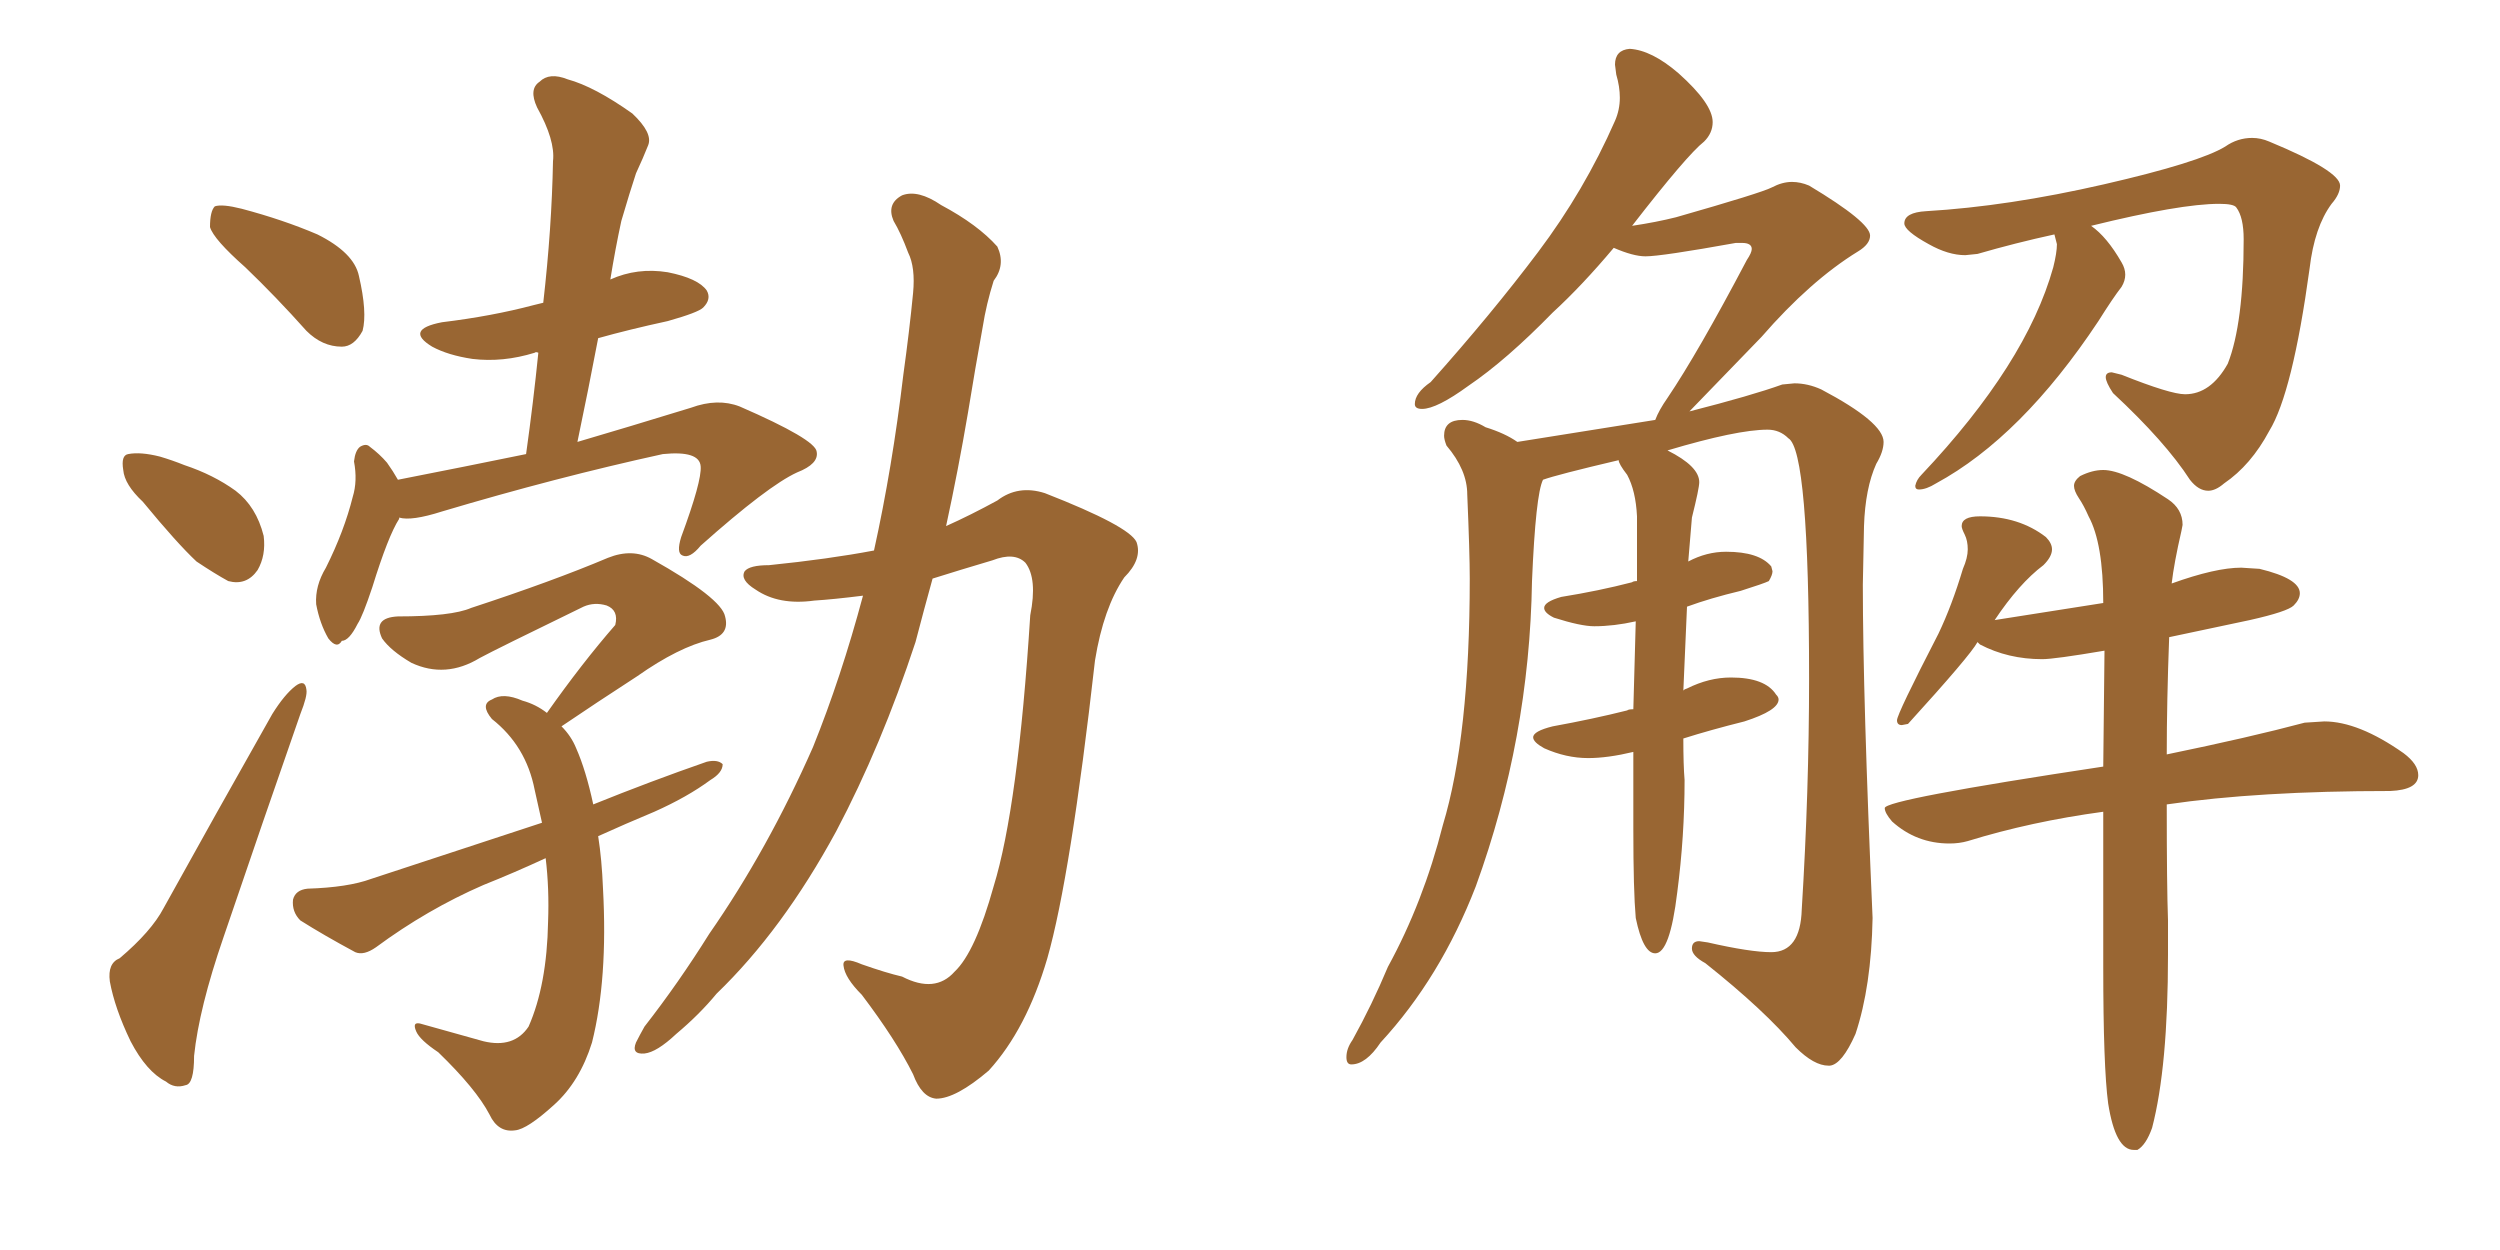 <svg xmlns="http://www.w3.org/2000/svg" xmlns:xlink="http://www.w3.org/1999/xlink" width="300" height="150"><path fill="#996633" padding="10" d="M29.44 32.08L29.44 32.08Q25.63 28.71 25.20 27.25L25.20 27.25Q25.20 25.34 25.78 24.76L25.78 24.76Q26.66 24.46 29.00 25.05L29.00 25.05Q33.98 26.37 38.09 28.13L38.09 28.13Q42.48 30.32 43.07 33.11L43.07 33.11Q44.09 37.50 43.51 39.70L43.51 39.70Q42.48 41.60 41.02 41.60L41.02 41.60Q38.67 41.60 36.77 39.70L36.77 39.70Q33.11 35.60 29.44 32.08ZM17.14 60.21L17.14 60.21Q14.94 58.15 14.79 56.40L14.79 56.40Q14.50 54.64 15.38 54.49L15.38 54.49Q16.85 54.20 19.19 54.79L19.19 54.79Q20.65 55.22 22.12 55.81L22.12 55.81Q25.63 56.98 28.27 58.89L28.27 58.89Q30.76 60.79 31.64 64.31L31.64 64.31Q31.93 66.65 30.91 68.41L30.91 68.41Q29.59 70.31 27.39 69.73L27.39 69.73Q25.78 68.85 23.58 67.38L23.58 67.38Q21.24 65.19 17.14 60.21ZM14.36 114.99L14.36 114.99Q18.16 111.77 19.63 108.98L19.63 108.98Q25.63 98.14 32.67 85.69L32.67 85.69Q34.13 83.35 35.45 82.32L35.45 82.32Q36.62 81.45 36.77 82.76L36.77 82.76Q36.91 83.50 36.04 85.69L36.04 85.69Q31.64 98.29 26.81 112.50L26.81 112.50Q23.88 121.00 23.29 126.71L23.29 126.71Q23.29 130.08 22.27 130.22L22.27 130.22Q20.95 130.66 19.92 129.79L19.92 129.79Q17.58 128.61 15.67 124.95L15.67 124.95Q13.77 121.00 13.18 117.77L13.18 117.77Q12.89 115.58 14.36 114.99ZM47.90 62.11L47.90 62.11Q47.90 62.11 47.90 62.26L47.90 62.26Q46.58 64.31 44.68 70.46L44.68 70.46Q43.51 73.97 42.92 74.85L42.92 74.85Q41.89 76.90 41.02 76.90L41.02 76.90Q40.43 77.93 39.40 76.61L39.40 76.61Q38.38 74.85 37.94 72.51L37.94 72.51Q37.79 70.31 39.11 68.12L39.11 68.12Q41.31 63.72 42.33 59.62L42.33 59.62Q42.92 57.71 42.48 55.37L42.48 55.37Q42.63 54.05 43.21 53.61L43.21 53.61Q43.95 53.17 44.38 53.61L44.38 53.61Q45.56 54.49 46.44 55.52L46.44 55.52Q47.17 56.54 47.75 57.57L47.75 57.57Q55.96 55.96 63.13 54.49L63.13 54.49Q64.01 48.19 64.60 42.33L64.60 42.33Q64.31 42.19 64.16 42.33L64.16 42.33Q60.35 43.51 56.69 43.07L56.69 43.07Q53.76 42.63 51.86 41.60L51.86 41.60Q48.49 39.55 53.03 38.67L53.03 38.67Q59.03 37.94 64.01 36.62L64.01 36.62Q64.60 36.47 65.19 36.33L65.19 36.33Q66.21 27.39 66.36 19.34L66.36 19.34Q66.65 16.85 64.45 12.89L64.45 12.89Q63.43 10.69 64.75 9.81L64.75 9.81Q65.92 8.64 68.12 9.52L68.12 9.52Q71.34 10.40 75.88 13.62L75.88 13.62Q78.37 15.97 77.78 17.43L77.78 17.43Q77.20 18.90 76.32 20.80L76.32 20.80Q75.59 23.00 74.56 26.51L74.56 26.51Q73.83 29.88 73.24 33.54L73.24 33.54Q76.46 32.08 80.13 32.67L80.13 32.67Q83.79 33.40 84.81 34.86L84.81 34.86Q85.40 35.89 84.38 36.91L84.38 36.91Q83.79 37.50 80.13 38.53L80.13 38.53Q75.44 39.55 71.78 40.58L71.78 40.58Q70.61 46.73 69.29 53.03L69.29 53.03Q75.29 51.27 82.91 48.93L82.91 48.93Q86.13 47.75 88.77 48.78L88.77 48.78Q97.85 52.73 98.00 54.20L98.00 54.20Q98.29 55.66 95.65 56.69L95.65 56.69Q92.14 58.30 84.08 65.48L84.08 65.48Q82.76 67.09 81.88 66.65L81.88 66.65Q81.15 66.36 81.74 64.45L81.74 64.45Q84.23 57.71 84.08 55.96L84.08 55.96Q83.94 54.05 79.54 54.49L79.54 54.49Q66.80 57.28 53.03 61.38L53.03 61.38Q49.37 62.55 47.90 62.11ZM71.78 100.34L71.78 100.34Q72.22 103.13 72.36 106.64L72.36 106.64Q72.95 117.48 71.04 125.10L71.04 125.10Q69.58 129.79 66.50 132.57L66.50 132.57Q63.28 135.50 61.82 135.64L61.82 135.64Q59.77 135.94 58.74 133.74L58.74 133.74Q57.13 130.66 52.59 126.27L52.59 126.27Q50.39 124.80 49.95 123.78L49.95 123.78Q49.37 122.46 50.68 122.90L50.68 122.90Q54.35 123.93 58.01 124.95L58.01 124.95Q61.67 125.83 63.43 123.19L63.43 123.19Q65.63 118.21 65.77 110.60L65.77 110.60Q65.92 106.64 65.48 102.98L65.48 102.98Q61.67 104.74 58.01 106.20L58.01 106.20Q51.27 109.13 45.12 113.67L45.12 113.67Q43.65 114.70 42.63 114.26L42.63 114.26Q38.82 112.21 36.04 110.45L36.04 110.45Q35.01 109.42 35.16 107.96L35.16 107.96Q35.45 106.79 36.91 106.64L36.91 106.64Q41.75 106.49 44.53 105.47L44.53 105.47Q55.22 101.95 65.04 98.73L65.04 98.73Q64.60 96.68 64.16 94.78L64.16 94.78Q63.13 89.50 59.03 86.28L59.03 86.28Q57.57 84.52 59.03 83.94L59.03 83.94Q60.35 83.06 62.70 84.08L62.70 84.08Q64.31 84.52 65.63 85.55L65.63 85.55Q69.87 79.54 73.83 75L73.83 75Q74.27 73.24 72.80 72.66L72.80 72.66Q71.34 72.22 70.02 72.80L70.02 72.80Q59.47 77.93 57.57 78.96L57.57 78.96Q53.47 81.45 49.37 79.54L49.37 79.54Q46.88 78.08 45.85 76.61L45.85 76.61Q44.68 74.12 47.75 73.97L47.75 73.97Q54.20 73.97 56.54 72.95L56.54 72.95Q66.36 69.73 72.95 66.94L72.95 66.94Q75.88 65.77 78.22 67.09L78.22 67.09Q86.57 71.78 87.01 73.97L87.01 73.97Q87.60 76.17 85.25 76.76L85.25 76.76Q81.45 77.64 76.46 81.15L76.46 81.15Q71.48 84.38 67.38 87.16L67.38 87.16Q68.55 88.33 69.14 89.79L69.14 89.79Q70.31 92.43 71.19 96.53L71.19 96.53Q78.08 93.75 84.81 91.41L84.81 91.41Q86.13 91.11 86.72 91.70L86.72 91.70Q86.72 92.72 85.25 93.60L85.25 93.60Q82.47 95.65 78.52 97.41L78.52 97.41Q75 98.88 71.78 100.34ZM103.56 71.48L103.56 71.48L103.56 71.48Q100.05 71.92 97.71 72.07L97.71 72.07Q93.46 72.66 90.67 70.75L90.67 70.75Q88.77 69.58 89.36 68.55L89.36 68.55Q89.94 67.82 92.29 67.82L92.29 67.82Q99.46 67.09 104.88 66.06L104.88 66.06Q107.08 56.10 108.40 44.97L108.40 44.97Q109.13 39.70 109.57 35.16L109.57 35.16Q109.86 32.08 108.98 30.32L108.98 30.32Q108.11 27.98 107.23 26.51L107.23 26.51Q106.35 24.46 108.25 23.44L108.25 23.44Q110.16 22.71 112.94 24.61L112.94 24.61Q117.33 26.95 119.68 29.59L119.68 29.59Q120.70 31.79 119.24 33.69L119.24 33.69Q118.36 36.47 117.92 39.26L117.92 39.26Q117.04 44.09 116.16 49.51L116.16 49.51Q114.99 56.40 113.53 63.13L113.53 63.13Q116.46 61.82 119.68 60.06L119.68 60.06Q122.17 58.15 125.39 59.18L125.39 59.18Q135.50 63.13 136.38 65.04L136.38 65.04Q137.11 67.09 134.91 69.29L134.91 69.29Q132.42 72.95 131.40 79.25L131.40 79.25Q128.47 105.18 125.68 114.99L125.68 114.99Q123.19 123.49 118.65 128.47L118.65 128.47Q114.70 131.84 112.35 131.84L112.35 131.84Q110.60 131.69 109.57 128.91L109.57 128.91Q107.52 124.80 103.42 119.38L103.42 119.38Q101.37 117.33 101.22 115.87L101.22 115.87Q101.07 114.70 103.42 115.72L103.42 115.72Q106.35 116.75 108.25 117.19L108.25 117.19Q112.21 119.24 114.55 116.60L114.55 116.60Q117.04 114.26 119.24 106.35L119.24 106.35Q122.17 96.83 123.63 73.83L123.63 73.83Q124.51 69.43 123.05 67.53L123.05 67.53Q121.73 66.21 119.09 67.24L119.09 67.24Q115.14 68.41 111.91 69.43L111.91 69.43Q110.89 73.10 109.86 77.05L109.86 77.05Q105.76 89.50 100.34 99.76L100.34 99.76Q93.90 111.62 85.99 119.24L85.99 119.24Q83.94 121.73 81.15 124.07L81.15 124.07Q78.81 126.27 77.34 126.42L77.34 126.42Q75.73 126.56 76.32 125.10L76.32 125.10Q76.76 124.22 77.34 123.19L77.34 123.19Q81.45 117.92 85.11 112.06L85.11 112.06Q92.14 101.95 97.56 89.65L97.56 89.65Q100.93 81.30 103.56 71.48ZM219.43 127.88L219.58 127.88Q221.04 127.73 222.66 124.07L222.66 124.07Q224.56 118.36 224.71 110.16L224.71 110.16Q223.54 83.64 223.54 70.17L223.54 70.17L223.68 63.13Q223.83 58.59 225.15 55.66L225.15 55.66Q226.03 54.20 226.03 53.03L226.03 53.03Q226.03 50.68 218.55 46.73L218.55 46.73Q216.94 46.00 215.33 46.00L215.33 46.00L213.87 46.14Q210.21 47.46 202.73 49.37L202.73 49.37L211.38 40.43Q217.24 33.69 222.95 30.18L222.95 30.18Q224.41 29.30 224.41 28.27L224.41 28.27Q224.41 26.66 217.09 22.27L217.09 22.27Q216.06 21.83 215.04 21.83L215.04 21.83Q213.87 21.83 212.62 22.49Q211.38 23.14 201.12 26.07L201.12 26.07Q198.78 26.66 195.85 27.10L195.85 27.10Q202.44 18.60 204.49 16.99L204.49 16.99Q205.52 15.97 205.52 14.65L205.52 14.65Q205.52 12.45 201.42 8.79L201.42 8.79Q198.19 6.01 195.56 5.86L195.56 5.86Q193.80 6.01 193.80 7.76L193.80 7.76L193.95 8.94Q194.38 10.40 194.38 11.72L194.38 11.72Q194.38 13.18 193.80 14.50L193.80 14.50Q190.14 22.85 184.57 30.25Q179.00 37.65 171.68 45.85L171.68 45.85Q169.78 47.17 169.78 48.49L169.78 48.49Q169.78 49.07 170.65 49.07L170.65 49.07Q172.41 49.07 176.22 46.29L176.22 46.29Q180.76 43.21 186.33 37.50L186.33 37.50Q189.84 34.28 193.65 29.74L193.65 29.74Q196.00 30.76 197.46 30.76L197.46 30.76Q199.37 30.76 208.30 29.15L208.30 29.15L209.03 29.15Q210.21 29.15 210.21 29.88L210.21 29.88Q210.21 30.32 209.62 31.20L209.62 31.20Q203.76 42.33 200.10 47.75L200.10 47.75Q199.07 49.22 198.63 50.39L198.63 50.39L182.08 53.03Q180.62 52.00 178.27 51.27L178.27 51.27Q176.81 50.39 175.49 50.39L175.49 50.39Q173.29 50.39 173.29 52.29L173.29 52.29Q173.29 52.73 173.58 53.47L173.58 53.47Q176.07 56.40 176.07 59.33L176.07 59.33Q176.37 66.36 176.37 69.43L176.37 69.43Q176.37 88.33 173.14 99.02L173.14 99.02Q170.80 108.25 166.55 116.02L166.55 116.02Q164.65 120.56 162.30 124.80L162.30 124.80Q161.57 125.83 161.57 126.86L161.57 126.86Q161.57 127.73 162.16 127.73L162.16 127.73Q163.92 127.73 165.67 125.10L165.67 125.10Q172.85 117.33 177.10 106.35L177.10 106.35Q183.54 88.62 183.84 69.73L183.84 69.73Q184.28 59.33 185.16 57.57L185.16 57.57Q186.77 56.98 194.24 55.22L194.24 55.22Q194.24 55.66 195.26 56.98L195.26 56.98Q196.29 58.89 196.44 61.96L196.44 61.96L196.44 69.73Q196.00 69.73 195.85 69.87L195.85 69.87Q191.89 70.90 187.35 71.63L187.35 71.63Q185.30 72.22 185.30 72.95L185.30 72.95Q185.30 73.54 186.47 74.12L186.47 74.12Q189.70 75.15 191.31 75.15L191.31 75.15Q193.65 75.15 196.29 74.56L196.29 74.56L196.00 85.11Q195.41 85.11 195.26 85.25L195.26 85.25Q191.16 86.28 186.33 87.16L186.33 87.16Q183.98 87.74 183.98 88.48L183.98 88.48Q183.98 89.06 185.30 89.79L185.30 89.79Q187.94 90.97 190.58 90.97L190.58 90.97Q192.92 90.97 196.00 90.23L196.00 90.23L196.00 99.46Q196.00 106.93 196.29 110.16L196.29 110.16Q197.17 114.40 198.63 114.40L198.63 114.40Q200.39 114.40 201.27 107.08L201.27 107.08Q202.15 100.34 202.15 93.60L202.15 93.60Q202.00 91.85 202.00 88.62L202.00 88.62Q205.22 87.60 209.33 86.57L209.33 86.57Q213.43 85.25 213.43 83.94L213.43 83.94Q213.43 83.64 213.13 83.35L213.13 83.35Q211.82 81.30 207.71 81.30L207.71 81.30Q205.08 81.30 202.44 82.62L202.44 82.62Q202.00 82.76 202.00 82.91L202.00 82.91L202.44 72.80Q205.22 71.78 208.89 70.90L208.89 70.90Q211.67 70.02 212.26 69.73L212.26 69.73Q212.70 68.99 212.70 68.55L212.70 68.55L212.55 67.97Q211.08 66.21 207.13 66.21L207.13 66.21Q204.79 66.21 202.59 67.38L202.59 67.38L203.03 62.11Q203.91 58.59 203.91 57.86L203.91 57.86Q203.91 55.96 200.10 54.05L200.10 54.05Q208.45 51.56 212.11 51.56L212.11 51.56Q213.57 51.56 214.60 52.59L214.60 52.59Q217.09 54.05 217.09 81.45L217.09 81.45Q217.09 94.92 216.21 109.13L216.21 109.13Q216.06 114.26 212.55 114.26L212.55 114.26Q210.06 114.26 204.93 113.09L204.93 113.09L203.91 112.94Q203.03 112.94 203.03 113.82L203.03 113.82Q203.03 114.70 204.64 115.58L204.64 115.58Q211.82 121.29 215.48 125.68L215.48 125.68Q217.68 127.88 219.43 127.88L219.43 127.88ZM264.99 58.89L264.99 58.89Q265.87 58.89 266.89 58.01L266.89 58.01Q270.12 55.81 272.31 51.71L272.31 51.71Q275.10 47.17 277.15 32.23L277.15 32.23Q277.73 27.25 279.79 24.46L279.79 24.46Q280.81 23.29 280.81 22.27L280.81 22.27Q280.81 20.51 272.31 16.99L272.31 16.99Q271.29 16.55 270.26 16.55L270.26 16.55Q268.51 16.55 267.04 17.58L267.04 17.58Q263.96 19.48 252.47 22.12Q240.97 24.76 231.15 25.34L231.15 25.34Q228.52 25.49 228.52 26.81L228.52 26.81Q228.52 27.69 231.45 29.30L231.45 29.30Q233.79 30.62 235.84 30.62L235.84 30.62L237.30 30.47Q241.85 29.15 246.53 28.13L246.53 28.13L246.83 29.30Q246.83 30.32 246.39 32.08L246.39 32.08Q243.16 43.65 230.57 56.98L230.57 56.98Q229.98 57.57 229.83 58.30L229.83 58.30Q229.83 58.74 230.27 58.74L230.27 58.74Q231.15 58.74 232.32 58.01L232.32 58.01Q242.58 52.44 251.81 38.53L251.81 38.53Q253.56 35.74 254.59 34.42L254.59 34.42Q255.03 33.69 255.03 32.96L255.03 32.96Q255.03 32.23 254.59 31.49L254.59 31.49Q252.83 28.42 250.93 27.10L250.93 27.10Q261.62 24.46 266.31 24.46L266.31 24.46Q268.07 24.46 268.36 24.90L268.36 24.90Q269.24 26.07 269.24 28.71L269.24 28.71Q269.24 38.82 267.33 43.65L267.33 43.65Q265.28 47.31 262.21 47.31L262.21 47.31Q260.45 47.31 254.59 44.97L254.59 44.97L253.42 44.68Q252.69 44.68 252.69 45.26L252.69 45.26Q252.69 45.85 253.56 47.17L253.56 47.17Q259.86 53.03 262.79 57.57L262.79 57.57Q263.82 58.89 264.99 58.89ZM256.05 137.99L256.49 137.99Q257.52 137.40 258.25 135.35L258.25 135.35Q260.16 128.03 260.16 114.55L260.16 114.55L260.16 110.45Q260.01 106.35 260.01 96.53L260.01 96.53Q271.00 94.92 286.82 94.92L286.82 94.92Q290.19 94.78 290.19 93.02L290.19 93.02Q290.19 91.70 288.43 90.38L288.43 90.38Q283.01 86.57 278.91 86.57L278.91 86.57L276.56 86.72Q269.97 88.48 260.01 90.53L260.01 90.53Q260.01 84.23 260.30 76.46L260.30 76.46L269.97 74.41Q274.51 73.39 275.24 72.66Q275.98 71.92 275.98 71.19L275.98 71.19Q275.98 69.43 271.14 68.26L271.14 68.26L268.95 68.12Q265.87 68.12 260.60 70.02L260.60 70.02Q260.89 67.53 261.77 63.72L261.77 63.72L261.91 62.99Q261.91 61.08 260.16 59.91L260.16 59.91Q254.88 56.40 252.39 56.40L252.39 56.40Q251.07 56.40 249.61 57.13L249.61 57.13Q248.88 57.71 248.88 58.30L248.88 58.30Q248.88 58.89 249.46 59.77Q250.05 60.64 250.63 61.96L250.63 61.96Q252.39 65.19 252.39 72.36L252.39 72.36L239.36 74.41Q242.29 70.02 245.21 67.82L245.21 67.82Q246.24 66.80 246.24 65.92L246.24 65.92Q246.24 65.19 245.51 64.45L245.51 64.45Q242.29 61.96 237.60 61.96L237.60 61.96Q235.40 61.96 235.40 63.13L235.40 63.13Q235.40 63.43 235.77 64.16Q236.13 64.89 236.13 65.92L236.13 65.92Q236.13 66.94 235.55 68.26L235.55 68.26Q234.23 72.66 232.62 76.03L232.62 76.03Q227.64 85.69 227.64 86.43L227.64 86.43Q227.64 87.01 228.22 87.01L228.22 87.01L228.96 86.87Q236.43 78.66 237.30 77.05L237.30 77.05L237.60 77.34Q240.97 79.10 245.07 79.10L245.07 79.10Q246.53 79.10 252.54 78.08L252.54 78.08L252.39 91.99Q226.17 95.95 226.17 96.97L226.17 96.97Q226.17 97.56 227.05 98.58L227.05 98.58Q229.98 101.22 233.94 101.22L233.94 101.22Q235.11 101.22 236.13 100.93L236.13 100.93Q243.75 98.58 252.39 97.41L252.39 97.41L252.39 116.02Q252.39 128.03 252.98 132.42L252.98 132.42Q253.86 137.99 256.05 137.99L256.05 137.99Z"/></svg>